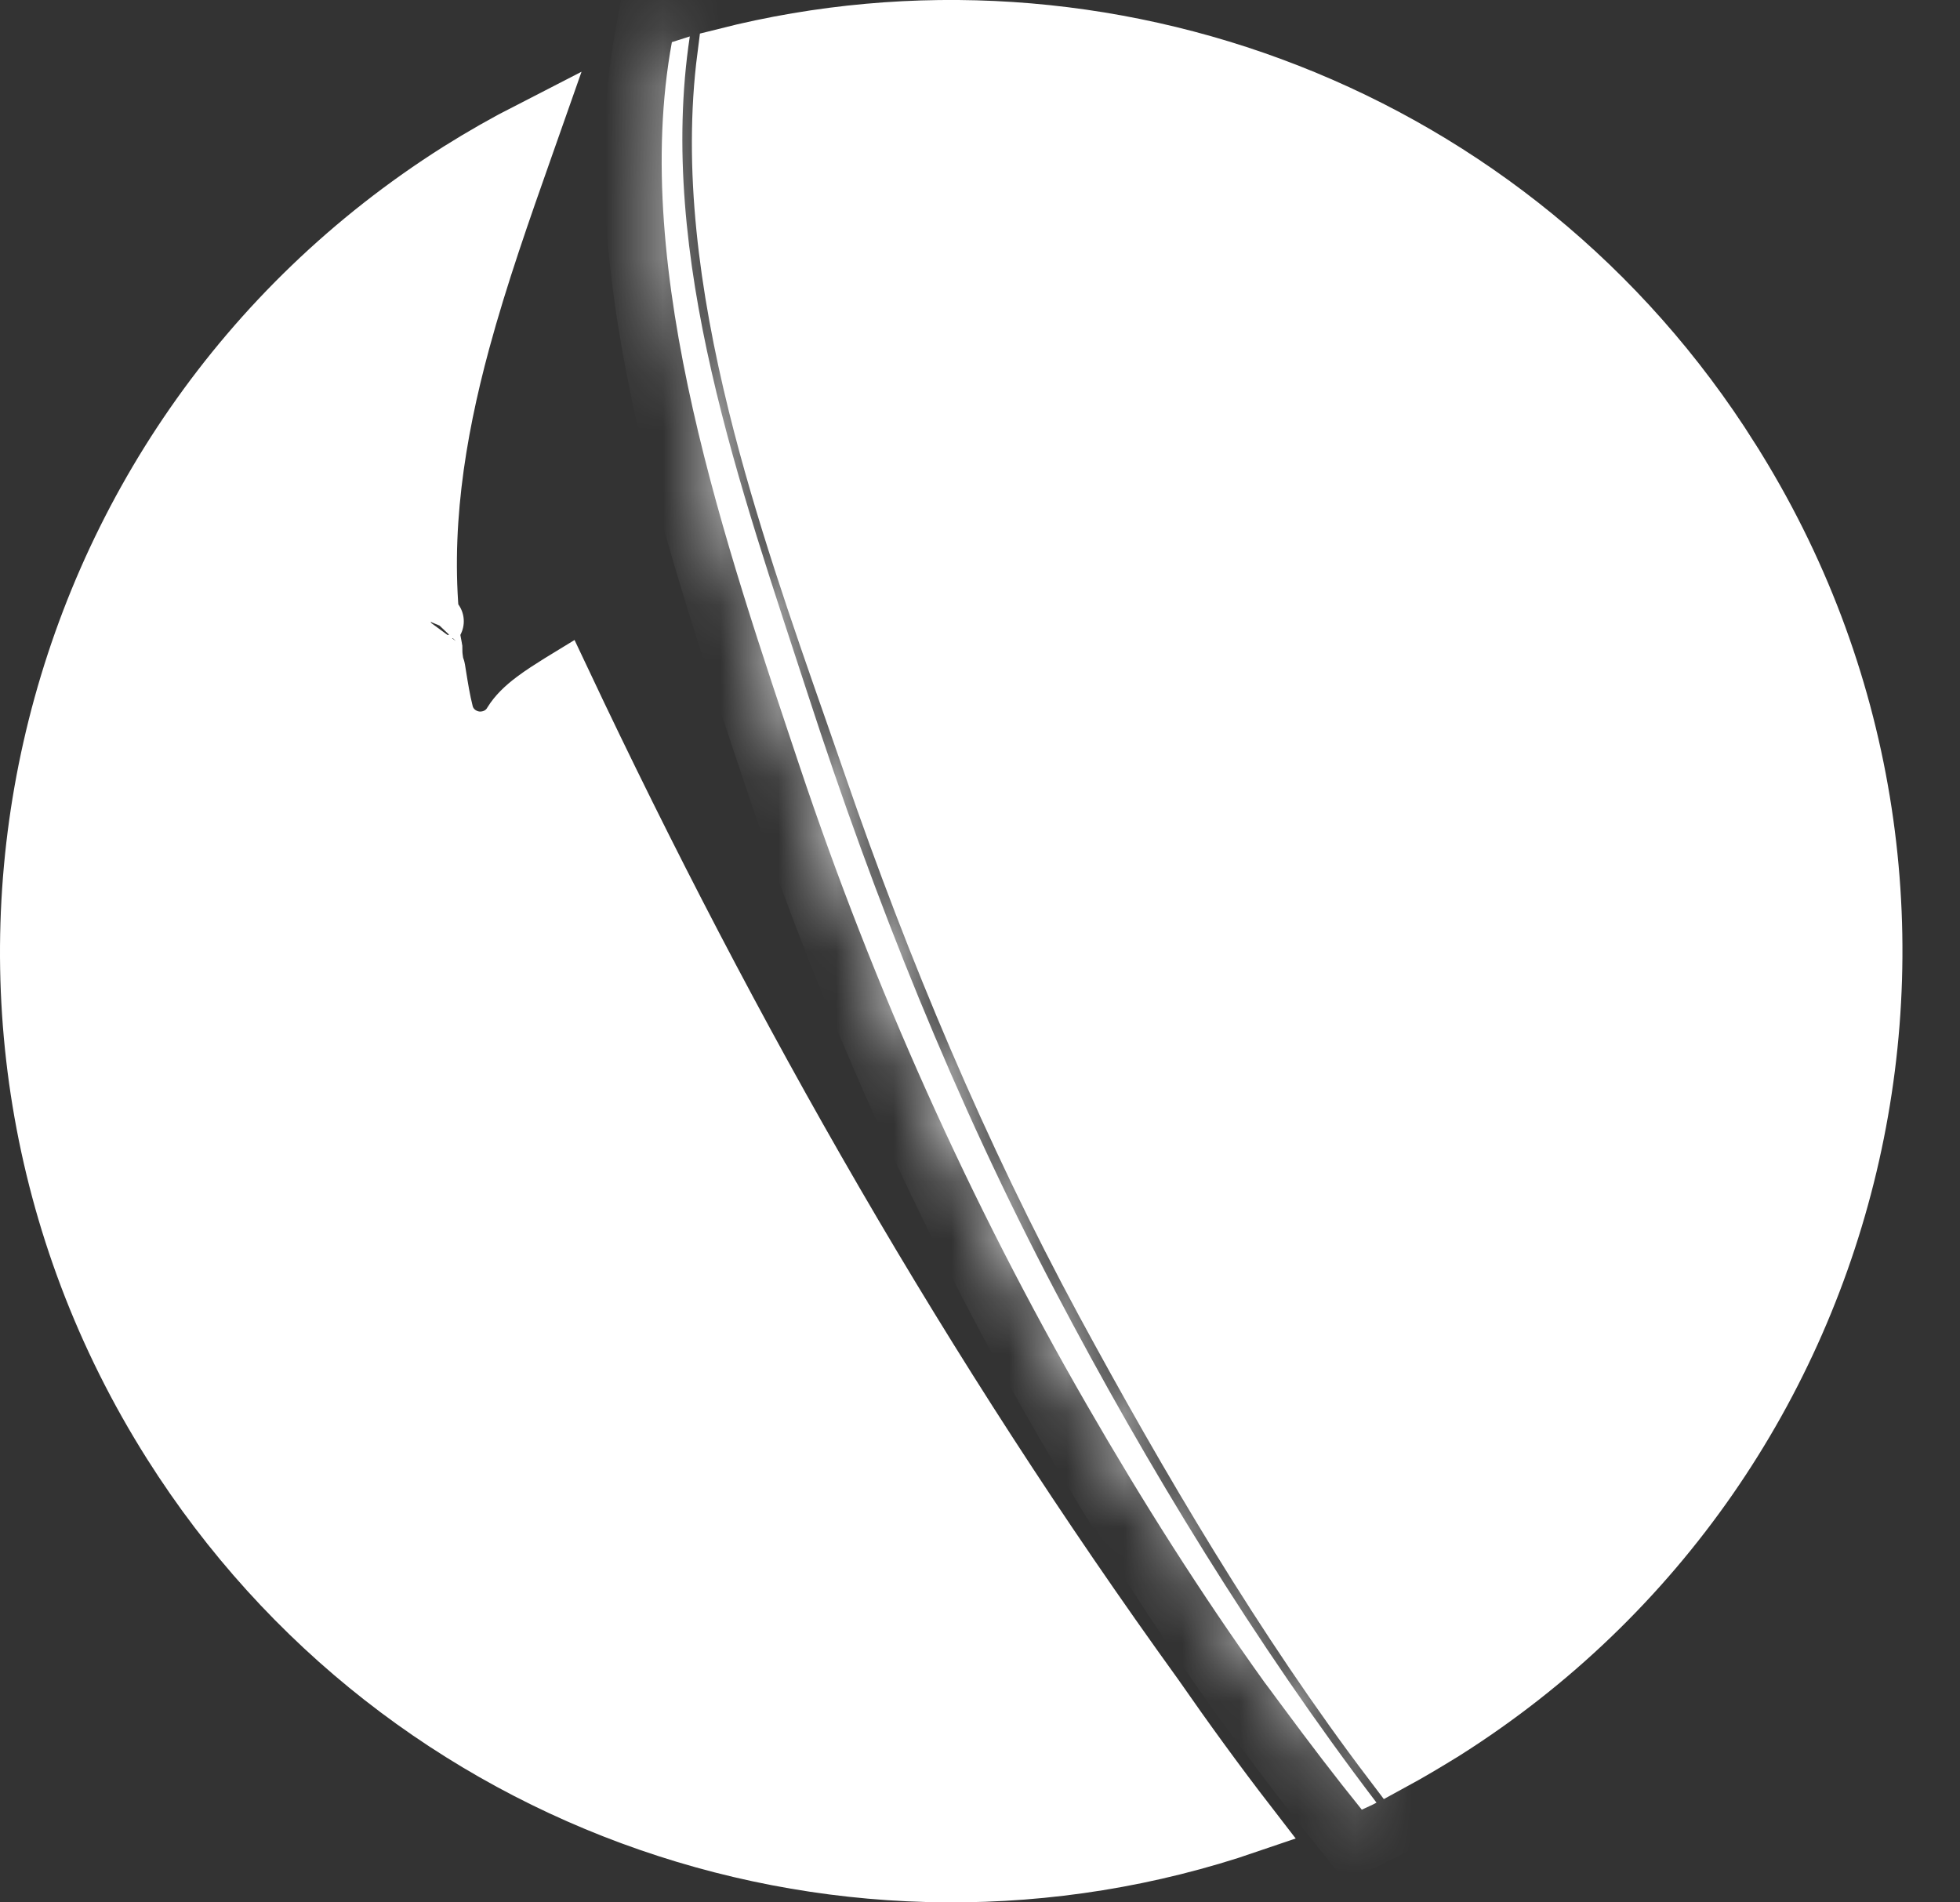 <svg width="34" height="33" viewBox="0 0 34 33" fill="none" xmlns="http://www.w3.org/2000/svg">
<rect x="0" y="0" width="34" height="33" fill="#333333" stroke="none"/>
<mask id="path-1-inside-1_1344_3764" fill="white">
<path d="M18.854 24.371C19.819 26.046 20.839 27.654 21.937 29.185C22.048 29.329 22.148 29.473 22.259 29.618C22.702 30.217 23.157 30.816 23.623 31.392C23.712 31.348 23.8 31.315 23.878 31.27C21.782 28.519 19.907 25.447 18.31 22.407C16.569 19.102 15.171 15.607 14.018 12.057C12.864 8.508 11.389 4.448 11.966 0.632C11.866 0.665 11.755 0.698 11.655 0.731C10.923 4.714 12.62 9.539 13.874 13.3C15.16 17.138 16.824 20.854 18.854 24.371Z"/>
</mask>
<path d="M18.854 24.371C19.819 26.046 20.839 27.654 21.937 29.185C22.048 29.329 22.148 29.473 22.259 29.618C22.702 30.217 23.157 30.816 23.623 31.392C23.712 31.348 23.8 31.315 23.878 31.27C21.782 28.519 19.907 25.447 18.31 22.407C16.569 19.102 15.171 15.607 14.018 12.057C12.864 8.508 11.389 4.448 11.966 0.632C11.866 0.665 11.755 0.698 11.655 0.731C10.923 4.714 12.62 9.539 13.874 13.3C15.16 17.138 16.824 20.854 18.854 24.371Z" fill="white"/>
<path d="M18.854 24.371L19.72 23.872L19.72 23.871L18.854 24.371ZM21.937 29.185L21.124 29.768L21.134 29.781L21.144 29.795L21.937 29.185ZM22.259 29.618L23.062 29.023L23.057 29.015L23.051 29.008L22.259 29.618ZM23.623 31.392L22.845 32.021L23.35 32.647L24.07 32.287L23.623 31.392ZM23.878 31.27L24.374 32.139L25.365 31.572L24.673 30.664L23.878 31.27ZM18.31 22.407L19.195 21.942L19.195 21.941L18.31 22.407ZM11.966 0.632L12.955 0.781L13.199 -0.834L11.65 -0.317L11.966 0.632ZM11.655 0.731L11.339 -0.217L10.779 -0.03L10.672 0.551L11.655 0.731ZM13.874 13.3L12.925 13.616L12.925 13.618L13.874 13.3ZM17.987 24.87C18.966 26.569 20.004 28.206 21.124 29.768L22.75 28.602C21.674 27.102 20.671 25.522 19.72 23.872L17.987 24.87ZM21.144 29.795C21.191 29.855 21.236 29.918 21.29 29.991C21.342 30.062 21.402 30.144 21.466 30.227L23.051 29.008C23.005 28.947 22.959 28.885 22.905 28.811C22.854 28.741 22.794 28.659 22.73 28.575L21.144 29.795ZM21.455 30.213C21.903 30.818 22.367 31.429 22.845 32.021L24.401 30.764C23.947 30.203 23.502 29.616 23.062 29.023L21.455 30.213ZM24.07 32.287C24.091 32.276 24.109 32.269 24.166 32.243C24.212 32.222 24.291 32.186 24.374 32.139L23.382 30.402C23.387 30.399 23.383 30.402 23.343 30.42C23.314 30.433 23.243 30.465 23.175 30.498L24.07 32.287ZM24.673 30.664C22.619 27.968 20.773 24.945 19.195 21.942L17.425 22.872C19.041 25.949 20.945 29.071 23.082 31.877L24.673 30.664ZM19.195 21.941C17.486 18.697 16.109 15.257 14.969 11.748L13.067 12.366C14.234 15.957 15.652 19.506 17.425 22.873L19.195 21.941ZM14.969 11.748C13.786 8.107 12.421 4.309 12.955 0.781L10.977 0.482C10.357 4.586 11.943 8.908 13.067 12.366L14.969 11.748ZM11.65 -0.317C11.609 -0.303 11.564 -0.289 11.509 -0.272C11.458 -0.256 11.398 -0.237 11.339 -0.217L11.972 1.68C12.013 1.666 12.058 1.652 12.112 1.635C12.163 1.619 12.223 1.6 12.282 1.58L11.65 -0.317ZM10.672 0.551C10.271 2.734 10.543 5.088 11.044 7.318C11.547 9.552 12.304 11.752 12.925 13.616L14.822 12.984C14.19 11.087 13.472 8.994 12.996 6.879C12.519 4.761 12.308 2.711 12.639 0.912L10.672 0.551ZM12.925 13.618C14.233 17.518 15.924 21.295 17.988 24.871L19.72 23.871C17.724 20.413 16.088 16.758 14.822 12.982L12.925 13.618Z" fill="white" mask="url(#path-1-inside-1_1344_3764)"/>
<path d="M21.654 31.645C14.811 33.988 7.012 31.428 2.975 25.043L2.975 25.043C-1.746 17.579 0.49 7.693 7.954 2.97C8.366 2.711 8.781 2.475 9.201 2.26C9.169 2.351 9.137 2.442 9.104 2.534C8.715 3.637 8.312 4.779 8.002 5.924C7.564 7.544 7.295 9.229 7.491 10.952C7.488 10.977 7.487 11.001 7.487 11.023V11.072L7.497 11.121C7.501 11.143 7.506 11.169 7.512 11.201L7.512 11.203C7.515 11.217 7.517 11.232 7.52 11.248C7.52 11.296 7.521 11.368 7.535 11.455C7.542 11.517 7.558 11.566 7.57 11.598C7.57 11.598 7.571 11.599 7.571 11.6C7.578 11.641 7.585 11.684 7.592 11.73C7.623 11.923 7.659 12.149 7.713 12.364L7.713 12.364L7.715 12.374C7.794 12.663 8.038 12.816 8.265 12.84C8.476 12.862 8.74 12.777 8.883 12.53C8.965 12.398 9.091 12.272 9.265 12.142C9.402 12.039 9.544 11.949 9.7 11.851C9.717 11.841 9.734 11.83 9.752 11.819C12.685 18.035 16 23.84 20.034 29.427C20.559 30.183 21.099 30.926 21.654 31.645ZM7.545 10.777C7.545 10.777 7.545 10.778 7.544 10.78C7.545 10.777 7.546 10.776 7.545 10.777L7.545 10.777Z" fill="white" stroke="white"/>
<path d="M15.126 13.268L15.126 13.268C15.02 12.963 14.912 12.653 14.803 12.34C14.211 10.647 13.581 8.845 13.128 7.013C12.621 4.958 12.347 2.906 12.594 0.984C19.124 -0.667 26.246 1.961 30.024 7.962L30.024 7.963C34.745 15.428 32.52 25.312 25.047 30.035C24.743 30.222 24.444 30.401 24.144 30.564C22.267 28.09 20.613 25.277 19.152 22.578C17.549 19.611 16.228 16.465 15.126 13.268Z" fill="white" stroke="white"/>
<path d="M29.401 8.795C29.401 9.591 29.253 10.288 29.034 10.767C28.795 11.291 28.566 11.378 28.493 11.378C28.419 11.378 28.19 11.291 27.951 10.767C27.733 10.288 27.584 9.591 27.584 8.795C27.584 7.998 27.733 7.301 27.951 6.822C28.19 6.298 28.419 6.211 28.493 6.211C28.566 6.211 28.795 6.298 29.034 6.822C29.253 7.301 29.401 7.998 29.401 8.795Z" fill="white" stroke="white"/>
<path opacity="0.054" d="M0.57 16.474C0.57 16.103 0.583 15.736 0.608 15.373C1.771 21.93 5.477 27.598 10.674 31.338C4.756 28.99 0.57 23.231 0.57 16.474Z" fill="white" stroke="white"/>
</svg>
